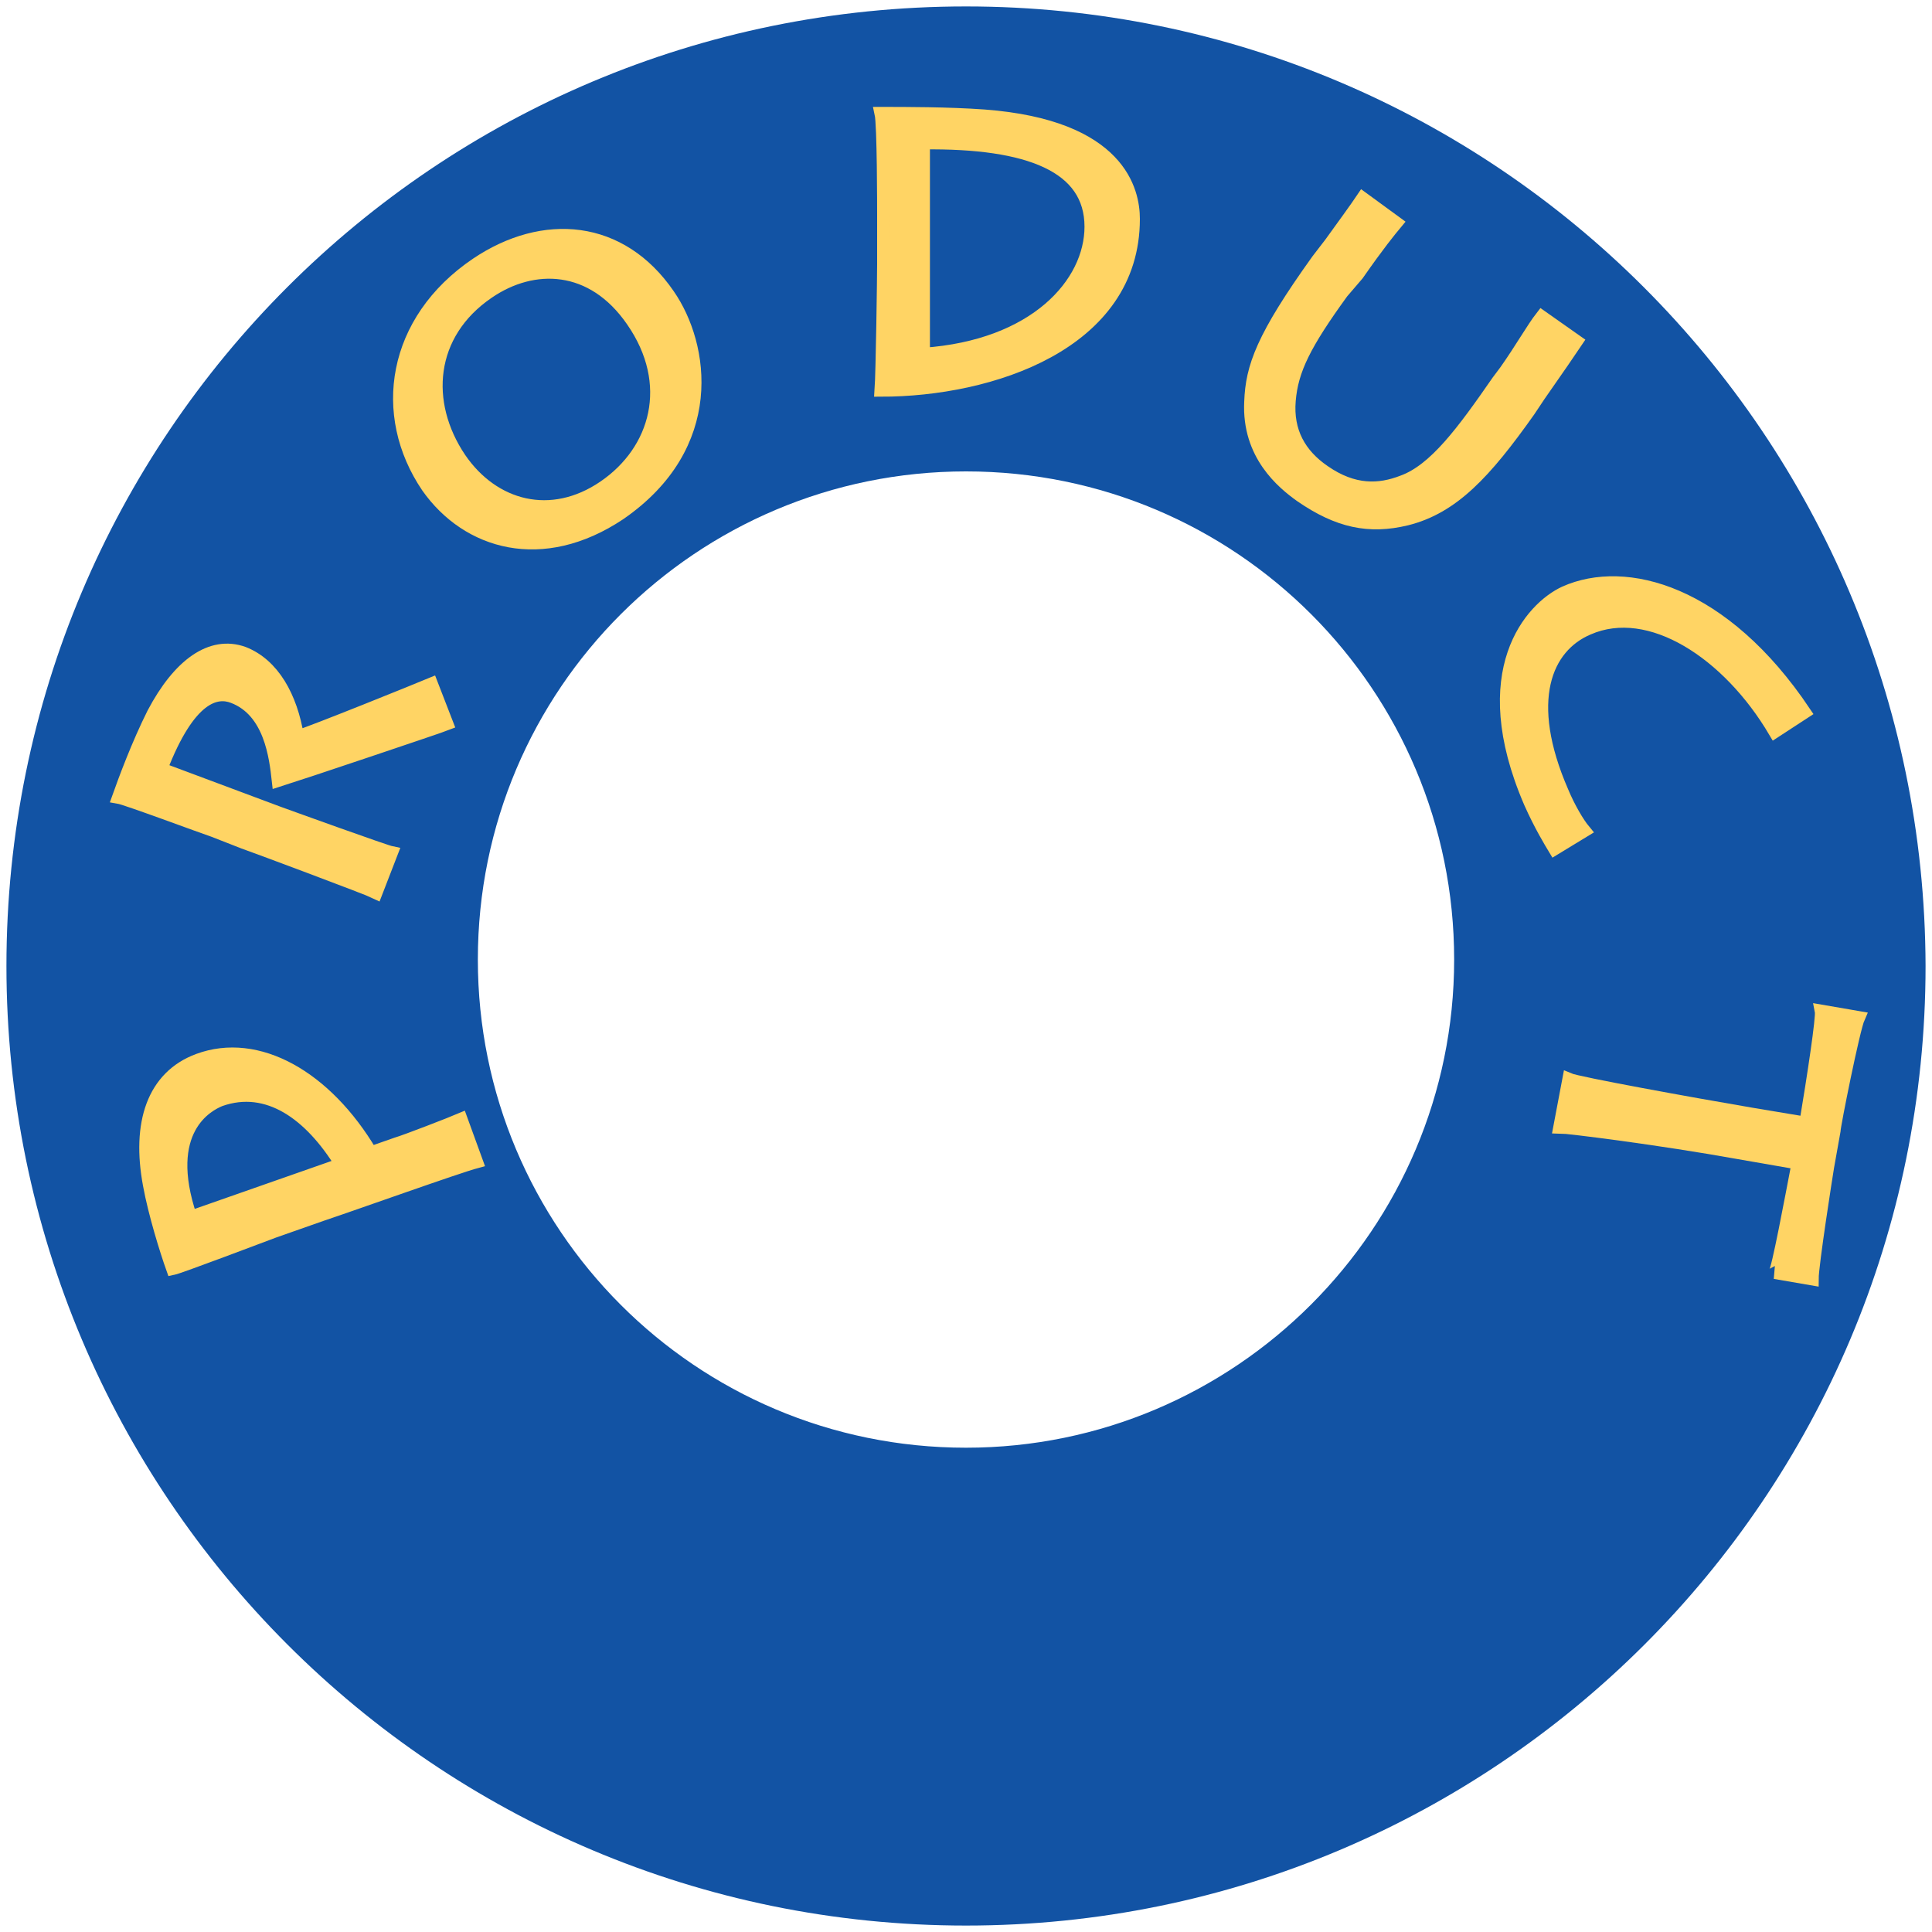 <?xml version="1.0" encoding="utf-8"?>
<!-- Generator: Adobe Illustrator 15.0.0, SVG Export Plug-In  -->
<!DOCTYPE svg PUBLIC "-//W3C//DTD SVG 1.1//EN" "http://www.w3.org/Graphics/SVG/1.1/DTD/svg11.dtd">
<svg version="1.1"
	 xmlns="http://www.w3.org/2000/svg" xmlns:xlink="http://www.w3.org/1999/xlink" xmlns:a="http://ns.adobe.com/AdobeSVGViewerExtensions/3.0/"
	 x="0px" y="0px" width="150px" height="150px" viewBox="-0.5 -0.5 150 150"
	 overflow="visible" enable-background="new -0.5 -0.5 150 150" xml:space="preserve">
<defs>
</defs>
<path fill="#1253A4" d="M74.5,0C33.3,0,0,33.3,0,74.5c0,41.1,33.3,74.5,74.5,74.5c41.1,0,74.5-33.3,74.5-74.5
	C148.9,33.3,115.6,0,74.5,0z M74.5,111.9c-21,0-37.9-17-37.9-37.9c0-21,17-37.9,37.9-37.9c21,0,37.9,17,37.9,37.9
	C112.4,94.9,95.4,111.9,74.5,111.9z"/>
<path fill="#FFD464" stroke="#FFD464" stroke-miterlimit="10" d="M36.5,89.7c-1.5,0.4-9.6,3.3-12,4.1l-3.7,1.3
	c-0.8,0.3-7.4,2.8-7.9,2.9c-0.5-1.4-1.4-4.3-1.8-6.5c-0.9-4.8,0.3-8.4,3.8-9.7c4.6-1.7,9.9,1.3,13.4,7.2l2-0.7
	c0.7-0.2,4.3-1.6,5-1.9L36.5,89.7z M26,89.9c-2.4-3.9-5.7-6.3-9.4-5c-1,0.4-4.6,2.3-2.3,9.1L26,89.9z"/>
<path fill="#FFD464" stroke="#FFD464" stroke-miterlimit="10" d="M21.1,62.6c1.1,0.4,8.3,3,8.8,3.1l-1.2,3.1
	c-0.6-0.3-9.7-3.7-10.3-3.9l-2.3-0.9c-0.9-0.3-6.8-2.5-7.4-2.6c0.5-1.4,1.5-4.1,2.7-6.5c2-3.8,4.5-5.6,7-4.7
	c2.3,0.9,3.7,3.4,4.2,6.5c1.3-0.4,9.2-3.6,10.4-4.1l1.2,3.1c-0.5,0.2-11.5,3.9-13.1,4.4c-0.2-1.8-0.6-5.4-3.5-6.5
	c-1.3-0.5-3.4-0.1-5.6,5.6L21.1,62.6z"/>
<path fill="#FFD464" stroke="#FFD464" stroke-miterlimit="10" d="M32.7,37.3C28.9,31.7,30,24.4,36.5,20c5.2-3.5,11.2-3,14.9,2.4
	c2.7,3.9,3.9,11.7-3.8,17C41.6,43.4,35.8,41.7,32.7,37.3z M48.6,24.4c-3.1-4.5-7.7-4.6-11.2-2.2c-4.7,3.2-5.1,8.6-2.2,12.9
	c2.6,3.8,7.1,5,11.2,2.2C50.5,34.5,52,29.3,48.6,24.4z"/>
<path fill="#FFD464" stroke="#FFD464" stroke-miterlimit="10" d="M68.1,16.2c0-0.6,0-7-0.2-7.9c1.9,0,5.2,0,8,0.2
	c10.6,0.8,11.6,5.9,11.6,8c0,9.7-11.1,13.3-19.6,13.3c0.1-1.4,0.2-8.9,0.2-9.8V16.2z M71.2,27c8.7-0.6,13-5.5,13-9.9
	c0-4.7-4.8-6.6-13-6.5V27z"/>
<path fill="#FFD464" stroke="#FFD464" stroke-miterlimit="10" d="M103.7,22.2c-2.9,4-3.9,6-4.1,8.4c-0.2,2.4,0.8,4.2,2.7,5.5
	c2.3,1.6,4.3,1.5,6.1,0.8c2.5-0.9,4.7-3.9,7.4-7.8l0.6-0.8c1.2-1.7,2.1-3.3,2.8-4.2l2.7,1.9c-0.4,0.6-1.5,2.2-2.9,4.2l-0.8,1.2
	c-3.4,4.8-5.9,7.5-9.5,8.4c-2.9,0.7-5.3,0.2-8.2-1.8c-1.4-1-4.1-3.2-3.9-7.3c0.1-2.7,0.9-5,5.2-11l1-1.3c0.8-1.1,2.1-2.9,2.5-3.5
	l2.6,1.9c-0.5,0.6-1.4,1.7-3,4L103.7,22.2z"/>
<path fill="#FFD464" stroke="#FFD464" stroke-miterlimit="10" d="M120.2,65.4c-0.3-0.5-1.1-1.8-1.9-3.6c-4.4-10.2,0.1-15.1,2.7-16.3
	c4.7-2.1,12.3-0.1,18.6,9.3l-2.3,1.5c-3.6-6.1-9.7-10.1-14.5-8c-3.3,1.4-5.1,5.6-2,12.7c0.5,1.2,1.2,2.4,1.7,3L120.2,65.4z"/>
<path fill="#FFD464" stroke="#FFD464" stroke-miterlimit="10" d="M121.3,83.3c0.7,0.3,9.5,1.9,14.2,2.7l4.2,0.7
	c0.6-3.6,1.3-8.2,1.2-8.7l2.9,0.5c-0.4,0.9-1.9,8.4-1.9,8.8l-0.5,2.8c-0.1,0.6-1.2,7.6-1.2,8.7l-2.9-0.5c0.2,0,1.3-5.9,1.8-8.5
	l-4.6-0.8c-6.1-1.1-13.3-2-13.9-2L121.3,83.3z"/>
</svg>
